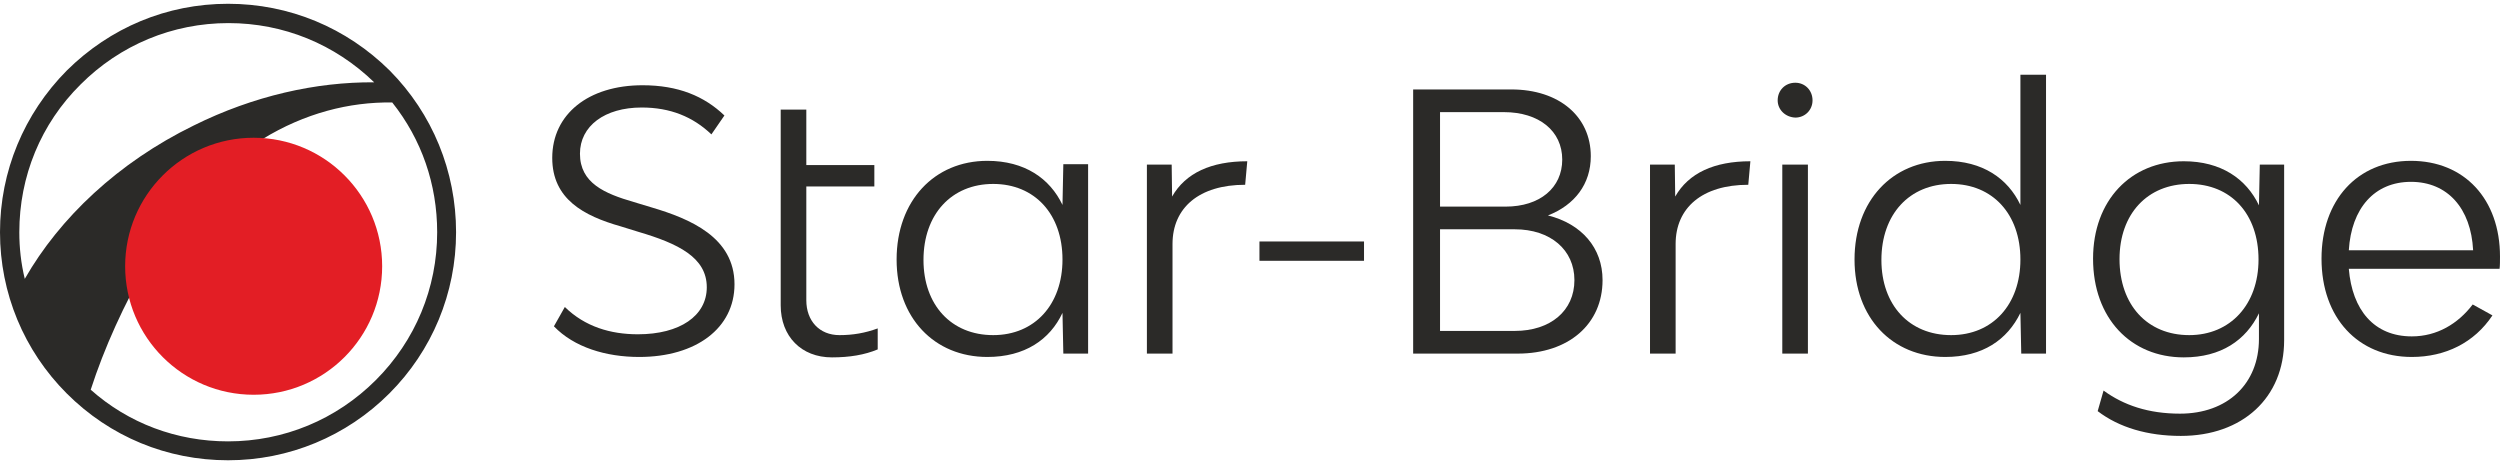 <?xml version="1.0" encoding="utf-8"?>
<!-- Generator: Adobe Illustrator 28.1.0, SVG Export Plug-In . SVG Version: 6.00 Build 0)  -->
<svg version="1.1" id="Layer_1" xmlns="http://www.w3.org/2000/svg" xmlns:xlink="http://www.w3.org/1999/xlink" x="0px" y="0px"
	 viewBox="0 0 595.3 110.6" style="enable-background:new 0 0 595.3 110.6;" xml:space="preserve">
<style type="text/css">
	.st0{fill:#2B2A28;}
	.st1{fill:#E31E25;}
</style>
<g>
	<g>
		<path class="st0" d="M92.8,16.8C82.5,6.6,68.9,0.9,54.3,0.9S26.2,6.6,15.9,16.8C5.7,27.1,0,40.8,0,55.3s5.7,28.2,15.9,38.4
			c10.3,10.3,23.9,15.9,38.4,15.9s28.2-5.7,38.4-15.9s15.9-23.9,15.9-38.4S103,27.1,92.8,16.8z M19.2,20.1
			c9.4-9.4,21.9-14.6,35.2-14.6c13.1,0,25.3,5,34.7,14.1c-13.8-0.1-28.7,3.2-43,10.3c-18,8.8-31.9,22-40.2,36.5
			C5,62.7,4.6,59,4.6,55.3C4.6,42,9.7,29.5,19.2,20.1z M89.5,90.5c-9.4,9.4-21.9,14.6-35.2,14.6c-12.2,0-23.7-4.3-32.7-12.3
			c3.2-9.9,7.9-20.3,13.8-30.5c15.5-27,37.5-38.2,58-37.9c7,8.8,10.7,19.5,10.7,30.9C104.1,68.6,98.9,81.1,89.5,90.5z"/>
		<circle class="st1" cx="60.4" cy="63.4" r="30.6"/>
	</g>
	<path class="st0" d="M131.9,77.7l2.6-4.6c4.8,4.7,10.9,6.5,17.4,6.5c10,0,16.4-4.4,16.4-11.2c0-7.1-6.8-10.4-16.3-13.2l-4.2-1.3
		c-8.8-2.5-16.3-6.5-16.3-16.3c0-10.4,8.6-17.3,21.5-17.3c8.5,0,14.7,2.6,19.5,7.2l-3.1,4.5c-4.4-4.2-9.8-6.4-16.6-6.4
		c-8.8,0-14.7,4.4-14.7,11c0,7,5.9,9.5,12.8,11.5l4.3,1.3c9.1,2.7,19.7,7.1,19.7,18.3c0,10.4-9.1,17.3-22.7,17.3
		C144.3,85,136.7,82.7,131.9,77.7z"/>
	<path class="st0" d="M209,78.2v5c-3.1,1.3-6.7,1.9-10.9,1.9c-7.3,0-12.2-5-12.2-12.4V26.1h6.1v13.2h16.2v5.1h-16.2v27.1
		c0,4.9,3.1,8.3,7.9,8.3C203.1,79.8,206,79.3,209,78.2z"/>
	<path class="st0" d="M259.1,39.2v45h-5.9l-0.2-9.7C250,80.9,244,85,235.1,85c-12.6,0-21.6-9.3-21.6-23.2c0-14,9-23.5,21.6-23.5
		c8.9,0,14.9,4.2,17.9,10.5l0.2-9.7H259.1z M253,61.8c0-10.8-6.6-18-16.5-18c-9.9,0-16.6,7.2-16.6,18.1c0,10.7,6.6,17.9,16.6,17.9
		C246.4,79.8,253,72.5,253,61.8z"/>
	<path class="st0" d="M297,38.4l-0.5,5.6c-11,0-17.3,5.5-17.3,14.1v26.1h-6.1v-45h5.9l0.1,7.6C282.3,41.2,288.4,38.4,297,38.4z"/>
	<path class="st0" d="M299.9,57.5h24.9v4.6h-24.9V57.5z"/>
	<path class="st0" d="M381.6,66.7c0,10.5-8.1,17.5-20.2,17.5h-24.9V21.3h23.4c11.3,0,18.9,6.4,18.9,15.9c0,6.6-3.8,11.6-10.2,14.1
		C376.6,53.3,381.6,59,381.6,66.7z M342.9,49.2h15.6c8.2,0,13.5-4.5,13.5-11.2c0-6.8-5.5-11.3-13.9-11.3h-15.2V49.2z M374.9,66.7
		c0-7.2-5.7-12.1-14.2-12.1h-17.8v24.2h17.8C369.2,78.8,374.9,74,374.9,66.7z"/>
	<path class="st0" d="M416.8,38.4l-0.5,5.6c-11,0-17.3,5.5-17.3,14.1v26.1h-6.1v-45h5.9l0.1,7.6C402.1,41.2,408.2,38.4,416.8,38.4z"
		/>
	<path class="st0" d="M423.3,23.9c0-2.4,1.8-4.2,4.2-4.2c2.3,0,4.1,1.8,4.1,4.2c0,2.3-1.8,4.1-4.1,4.1
		C425.1,27.9,423.3,26.1,423.3,23.9z M424.4,39.2h6.1v45h-6.1V39.2z"/>
	<path class="st0" d="M487.2,17.9v66.3h-5.9l-0.2-9.7c-3.1,6.4-9,10.5-17.9,10.5c-12.6,0-21.6-9.3-21.6-23.2c0-14,9-23.5,21.6-23.5
		c8.9,0,14.9,4.2,17.9,10.5v-31H487.2z M481.1,61.8c0-10.8-6.6-18-16.5-18c-9.9,0-16.6,7.2-16.6,18.1c0,10.7,6.6,17.9,16.6,17.9
		C474.5,79.8,481.1,72.5,481.1,61.8z"/>
	<path class="st0" d="M543.9,39.2V81c0,13.7-9.9,22.8-24.6,22.8c-7.9,0-14.7-2-19.8-5.9l1.4-4.9c4.8,3.5,10.7,5.5,18.2,5.5
		c11.3,0,18.8-7.1,18.8-17.8v-6.1c-3.1,6.4-9,10.5-17.9,10.5c-12.6,0-21.6-9.3-21.6-23.5c0-13.9,9-23.2,21.6-23.2
		c8.9,0,14.9,4.2,17.9,10.5l0.2-9.7H543.9z M537.8,61.8c0-10.9-6.6-18-16.5-18c-9.9,0-16.6,7.1-16.6,17.9c0,10.9,6.6,18.1,16.6,18.1
		C531.1,79.8,537.8,72.5,537.8,61.8z"/>
	<path class="st0" d="M595.2,64h-35.9c0.8,9.8,6,16.1,15,16.1c6,0,11-3,14.5-7.6l4.7,2.6c-4.3,6.5-11.2,9.9-19.2,9.9
		c-12.8,0-21.5-9.3-21.5-23.4c0-13.9,8.5-23.3,21.3-23.3c12.7,0,21.2,9.1,21.2,22.8C595.3,61.9,595.3,63.3,595.2,64z M559.3,59.6
		h29.6c-0.5-10-6.1-16.3-14.8-16.3S559.9,49.6,559.3,59.6z"/>
</g>
</svg>
